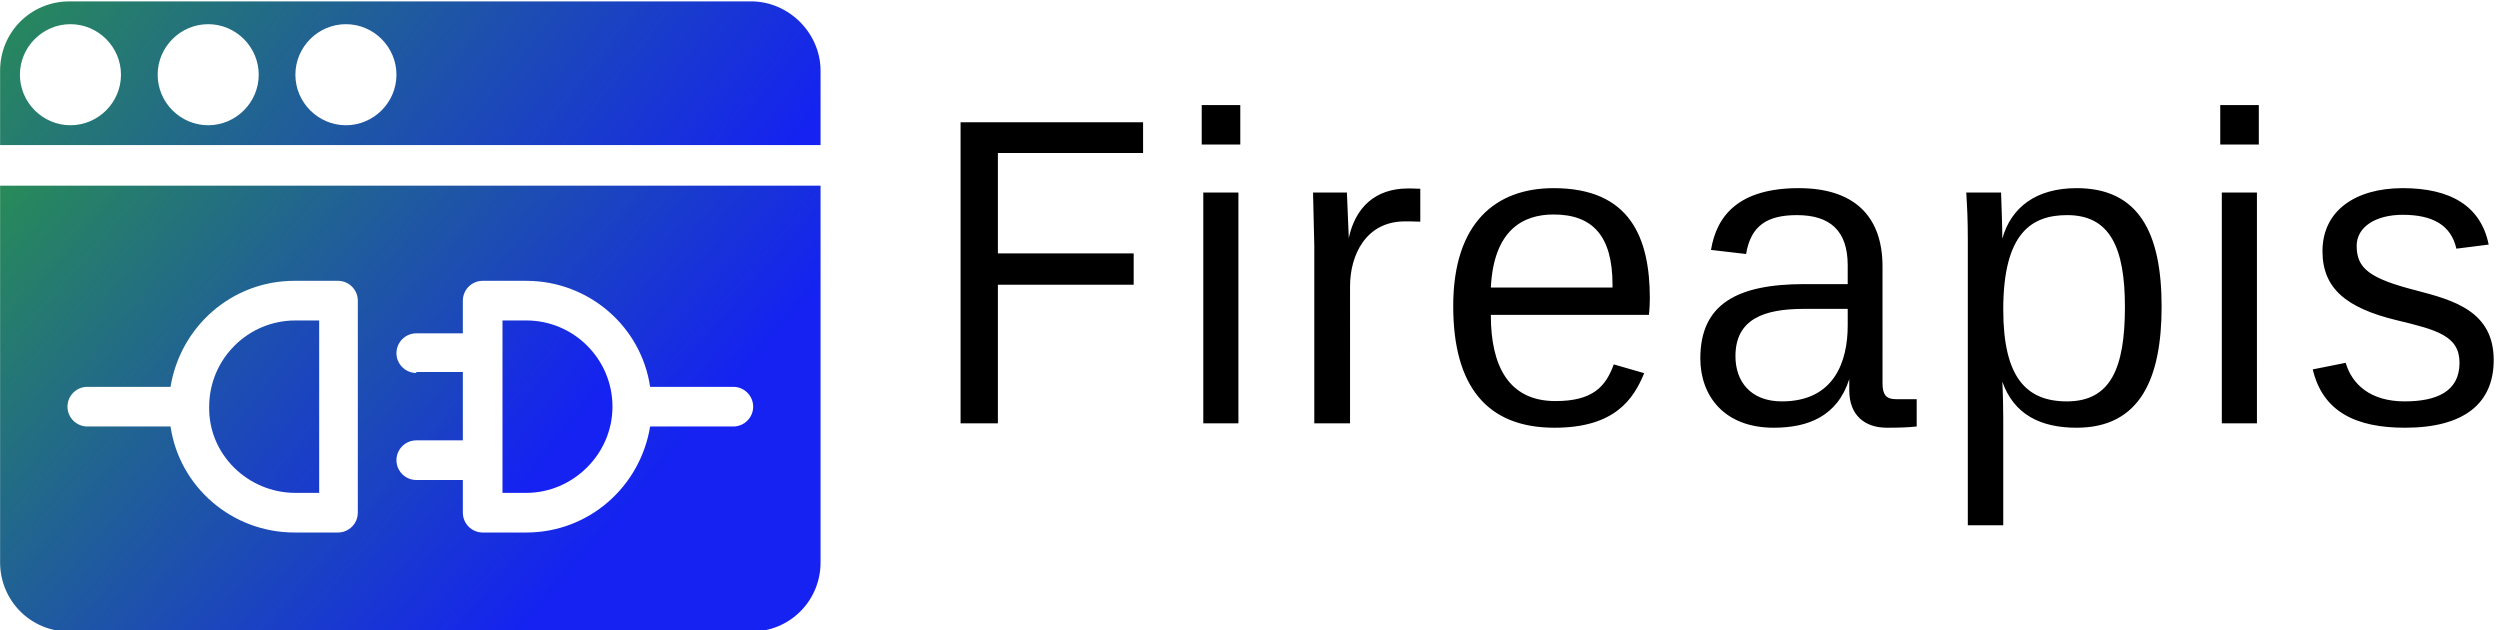 <svg xmlns="http://www.w3.org/2000/svg" class="iconLeft" viewBox="0 0 357 90"><path id="4e3e3b35-1ac0-460b-b242-524036c5f526" fill="#000" d="M2.38 1.88h4.63V.9H1.19v9.6h1.19V6.08h4.33v-1H2.38zm6.55 8.62h1.12V3.14H8.93zm-.05-8.89h1.23V.35H8.88zm6.97 2.46V3.02c-.21-.01-.32-.01-.39-.01-1.04 0-1.68.6-1.89 1.58l-.06-1.45h-1.08l.04 1.7v5.66h1.14V6.13c0-.99.5-2.07 1.75-2.07.14 0 .28 0 .49.01zm4.28 6.57c1.92 0 2.52-.91 2.86-1.74l-.97-.28c-.26.72-.68 1.17-1.86 1.17-1.51 0-2.06-1.15-2.06-2.73v-.02h5.04c.02-.15.03-.38.03-.52 0-1.93-.62-3.52-3.07-3.52-1.83 0-3.2 1.09-3.2 3.76 0 2.54 1.06 3.88 3.23 3.88zm-.03-6.8c1.26 0 1.88.7 1.88 2.24v.09H18.1c.09-1.83 1.02-2.33 2-2.33zm11.58 5.89h-.66c-.3 0-.43-.13-.43-.5V5.5c0-1.65-.95-2.5-2.67-2.5-1.92 0-2.62.88-2.8 1.97l1.12.13c.15-.91.68-1.24 1.62-1.24 1.05 0 1.62.49 1.62 1.6v.6H28.1c-2.14 0-3.32.63-3.32 2.37 0 1.17.74 2.21 2.34 2.21 1.09 0 2.03-.36 2.41-1.55v.36c0 .77.47 1.19 1.2 1.19.39 0 .69-.01.95-.04zm-4.3.07c-1 0-1.48-.64-1.48-1.44 0-1.18.9-1.51 2.18-1.51h1.4v.53c0 1.15-.43 2.42-2.1 2.42zm12.11-3.02c0-2.33-.71-3.78-2.71-3.78-1.29 0-2.09.61-2.37 1.61 0-.48-.03-1.1-.04-1.47h-1.11c.03.5.05.81.05 1.56v9.05h1.13v-3.42c0-.29-.01-.82-.03-1.16.37 1.05 1.22 1.47 2.37 1.47 2.03 0 2.71-1.58 2.71-3.86zm-1.17.01c0 1.96-.46 3.01-1.85 3.01-1.3 0-2.03-.77-2.03-2.93 0-2.45.91-3.01 2.04-3.01 1.36 0 1.84 1.03 1.84 2.93zm3.09 3.71h1.12V3.14h-1.12zm-.05-8.89h1.23V.35h-1.23zm8.72 6.87c0-1.56-1.29-1.91-2.48-2.22-1.48-.38-1.89-.7-1.89-1.42 0-.6.6-.99 1.47-.99.94 0 1.54.32 1.71 1.08l1.03-.13C49.67 3.56 48.69 3 47.18 3c-1.51 0-2.56.72-2.56 2.01 0 1.18.75 1.81 2.36 2.2 1.29.31 2.01.5 2.01 1.36 0 .91-.72 1.23-1.75 1.23-1.1 0-1.68-.55-1.88-1.23l-1.05.21c.32 1.36 1.39 1.86 2.94 1.86 1.88 0 2.83-.77 2.83-2.16z" transform="translate(131.841 13.433) scale(4.478)"/><defs><linearGradient id="6594dad1-669b-4c20-86f4-f23f9be1e103" x1="0%" x2="100%" y1="0%" y2="0%" gradientTransform="rotate(25)"><stop offset="0%" style="stop-color:#288b58;stop-opacity:1"/><stop offset="100%" style="stop-color:#1522f1;stop-opacity:1"/></linearGradient></defs><g id="daff9c21-cca4-4478-8843-7fb9f3dc2a5f" fill="url(#6594dad1-669b-4c20-86f4-f23f9be1e103)" stroke="none" transform="translate(-12.155 -25.555) scale(1.415)"><path d="M8.6 74.8c0 3.9 3.1 7 7 7h68.8c3.9 0 7-3.1 7-7v-38H8.6v38zm42-19.1c-1.1 0-2-.9-2-2s.9-2 2-2h4.7v-3.3c0-1.1.9-2 2-2h4.4c6.3 0 11.6 4.6 12.5 10.7h8.4c1.1 0 2 .9 2 2s-.9 2-2 2h-8.4c-1 6.1-6.2 10.7-12.5 10.7h-4.4c-1.1 0-2-.9-2-2v-3.3h-4.7c-1.1 0-2-.9-2-2s.9-2 2-2h4.7v-6.9h-4.7zm-33.2 1.4h8.4c1-6.1 6.2-10.7 12.5-10.7h4.4c1.1 0 2 .9 2 2v21.4c0 1.1-.9 2-2 2h-4.4c-6.3 0-11.6-4.6-12.5-10.7h-8.4c-1.1 0-2-.9-2-2s.9-2 2-2z"/><path d="M38.4 67.8h2.4V50.4h-2.4c-4.8 0-8.7 3.9-8.7 8.7-.1 4.8 3.9 8.7 8.7 8.7zm32-8.7c0-4.8-3.9-8.7-8.7-8.7h-2.4v17.4h2.4c4.7 0 8.7-3.9 8.7-8.7zm14-40.9H15.6c-3.9 0-7 3.1-7 7v7.5h82.8v-7.5c0-3.8-3.2-7-7-7zM15.7 30.7c-2.8 0-5.1-2.3-5.1-5.1s2.3-5.1 5.1-5.1 5.1 2.3 5.1 5.1-2.3 5.1-5.1 5.1zm13.9 0c-2.8 0-5.1-2.3-5.1-5.1s2.3-5.1 5.1-5.1 5.1 2.3 5.1 5.1-2.3 5.1-5.1 5.1zm13.9 0c-2.8 0-5.1-2.3-5.1-5.1s2.3-5.1 5.1-5.1 5.1 2.3 5.1 5.1-2.3 5.1-5.1 5.1z"/></g></svg>